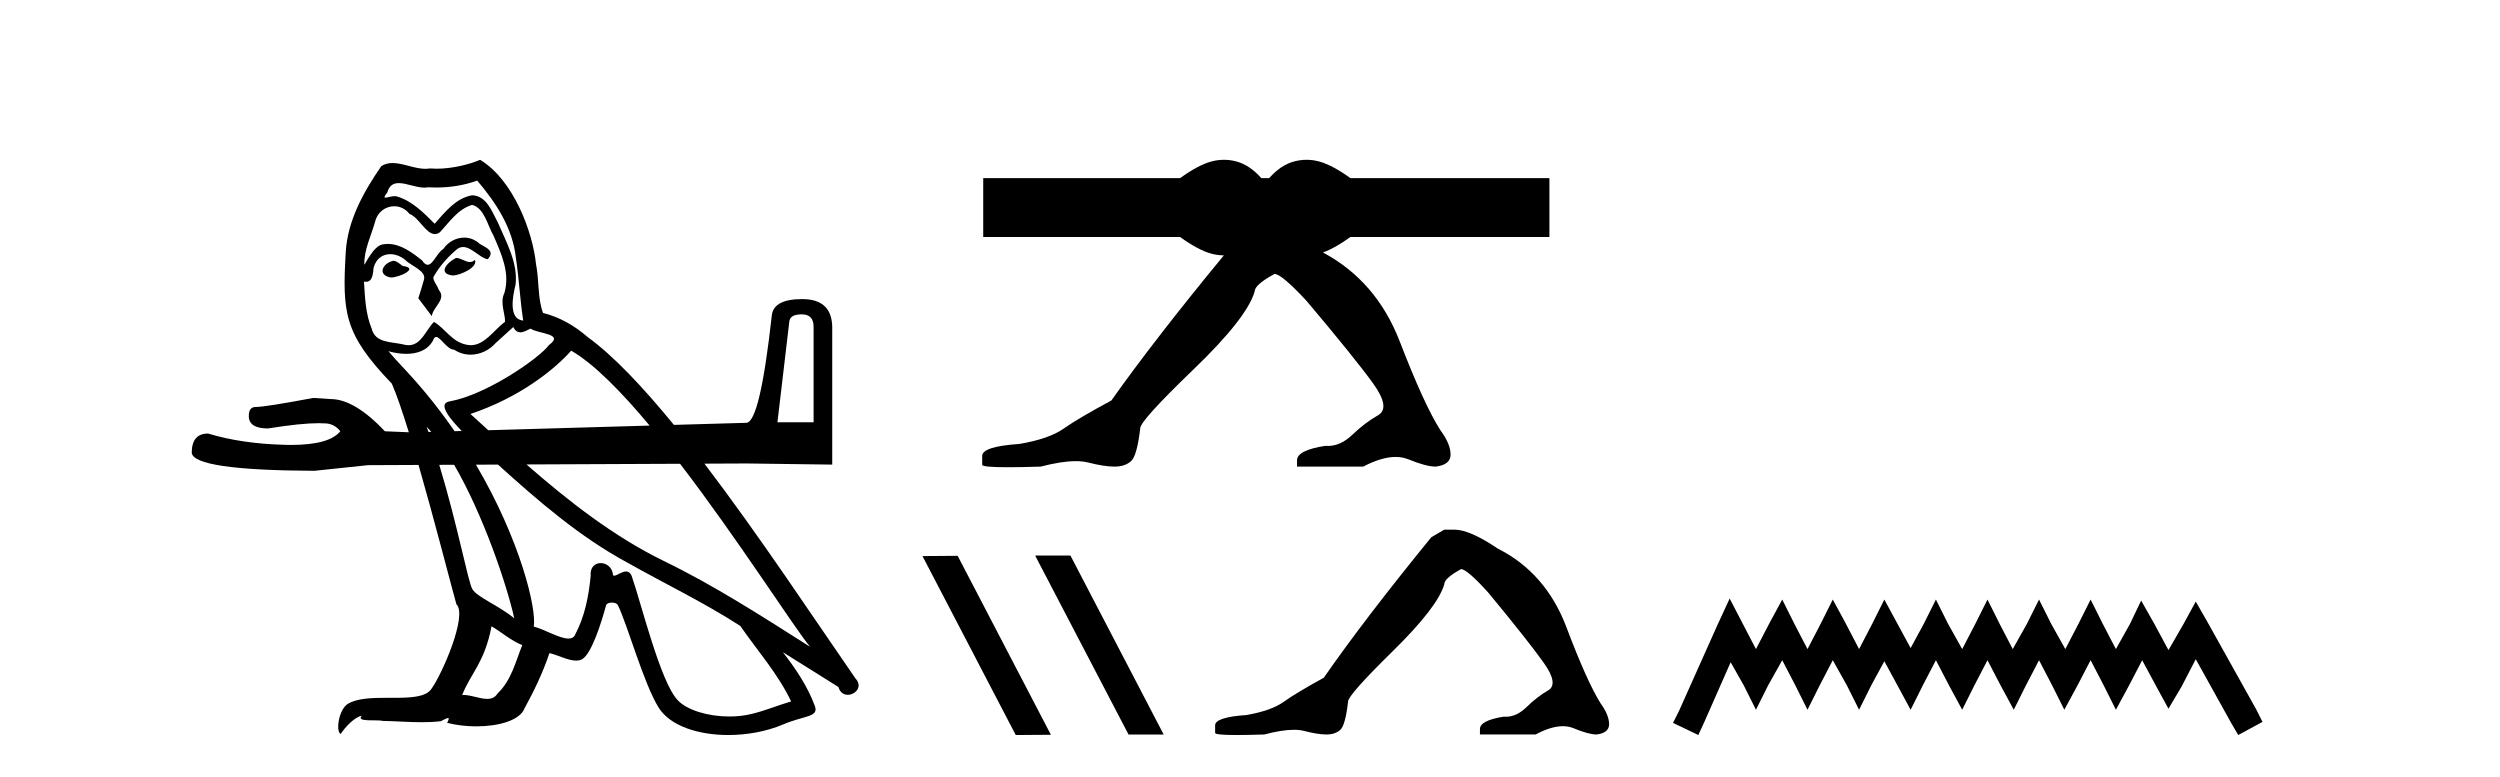 <?xml version='1.0' encoding='UTF-8' standalone='yes'?><svg xmlns='http://www.w3.org/2000/svg' xmlns:xlink='http://www.w3.org/1999/xlink' width='132.0' height='41.0' ><path d='M 24.081 13.619 C 23.625 13.839 23.068 14.447 23.912 14.548 C 24.317 14.531 25.245 14.109 25.077 13.721 L 25.077 13.721 C 24.989 13.804 24.9 13.834 24.811 13.834 C 24.572 13.834 24.326 13.619 24.081 13.619 ZM 20.755 13.771 C 20.198 13.906 19.911 14.514 20.62 14.649 C 20.631 14.65 20.644 14.651 20.657 14.651 C 21.065 14.651 22.177 14.156 21.261 14.042 C 21.109 13.94 20.957 13.771 20.755 13.771 ZM 25.195 9.534 C 26.191 10.699 27.069 12.049 27.237 13.603 C 27.406 14.717 27.457 15.831 27.626 16.928 C 26.832 16.861 27.069 15.628 27.221 15.038 C 27.356 13.873 26.731 12.792 26.292 11.762 C 25.988 11.205 25.701 10.328 24.925 10.311 C 24.064 10.463 23.507 11.189 22.949 11.813 C 22.375 11.239 21.768 10.615 20.974 10.378 C 20.933 10.363 20.886 10.357 20.837 10.357 C 20.66 10.357 20.451 10.435 20.355 10.435 C 20.273 10.435 20.274 10.377 20.451 10.159 C 20.558 9.78 20.781 9.668 21.056 9.668 C 21.458 9.668 21.972 9.907 22.405 9.907 C 22.47 9.907 22.534 9.901 22.595 9.889 C 22.737 9.897 22.88 9.901 23.023 9.901 C 23.761 9.901 24.502 9.789 25.195 9.534 ZM 24.925 10.817 C 25.583 10.986 25.735 11.898 26.056 12.438 C 26.461 13.383 26.95 14.413 26.63 15.476 C 26.376 15.983 26.697 16.624 26.663 16.996 C 26.1 17.391 25.606 18.226 24.859 18.226 C 24.777 18.226 24.692 18.216 24.604 18.194 C 23.861 18.042 23.49 17.333 22.916 16.996 C 22.5 17.397 22.254 18.228 21.57 18.228 C 21.476 18.228 21.373 18.212 21.261 18.178 C 20.637 18.042 19.809 18.11 19.624 17.35 C 19.303 16.574 19.269 15.713 19.219 14.869 L 19.219 14.869 C 19.256 14.876 19.29 14.879 19.322 14.879 C 19.663 14.879 19.694 14.483 19.725 14.143 C 19.856 13.649 20.21 13.42 20.604 13.42 C 20.869 13.42 21.152 13.524 21.396 13.721 C 21.683 14.042 22.561 14.295 22.375 14.801 C 22.291 15.105 22.19 15.426 22.088 15.747 L 22.798 16.692 C 22.865 16.202 23.591 15.797 23.169 15.308 C 23.101 15.088 22.848 14.801 22.882 14.632 C 23.186 14.092 23.591 13.619 24.064 13.214 C 24.192 13.09 24.321 13.042 24.451 13.042 C 24.903 13.042 25.358 13.635 25.752 13.687 C 26.14 13.265 25.718 13.096 25.33 12.877 C 25.089 12.65 24.798 12.546 24.509 12.546 C 24.086 12.546 23.666 12.766 23.405 13.147 C 23.084 13.339 22.861 13.98 22.58 13.98 C 22.491 13.98 22.396 13.917 22.291 13.755 C 21.776 13.342 21.158 12.879 20.482 12.879 C 20.383 12.879 20.282 12.889 20.181 12.91 C 19.703 13.009 19.274 13.976 19.237 13.976 C 19.237 13.976 19.236 13.975 19.236 13.974 C 19.219 13.181 19.59 12.472 19.809 11.695 C 19.932 11.185 20.369 10.89 20.815 10.89 C 21.107 10.89 21.402 11.016 21.616 11.29 C 22.118 11.476 22.487 12.359 22.959 12.359 C 23.042 12.359 23.129 12.332 23.22 12.269 C 23.743 11.712 24.165 11.053 24.925 10.817 ZM 42.332 16.598 C 42.749 16.598 42.958 16.816 42.958 17.254 L 42.958 22.294 L 41.049 22.294 L 41.675 16.985 C 41.695 16.727 41.914 16.598 42.332 16.598 ZM 30.158 18.515 C 31.351 19.201 32.805 20.68 34.3 22.471 L 25.78 22.716 C 25.465 22.429 25.152 22.142 24.84 21.858 C 27.406 20.997 29.246 19.545 30.158 18.515 ZM 27.102 17.266 C 27.205 17.478 27.335 17.547 27.474 17.547 C 27.655 17.547 27.851 17.427 28.014 17.35 C 28.419 17.637 29.82 17.604 28.993 18.211 C 28.47 18.92 25.673 20.854 23.73 21.195 C 23.065 21.312 23.813 22.17 24.379 22.756 L 24.002 22.767 C 23.259 21.689 22.405 20.606 21.43 19.562 C 21.248 19.365 20.456 18.53 20.525 18.53 C 20.533 18.53 20.553 18.541 20.586 18.566 C 20.852 18.635 21.152 18.683 21.449 18.683 C 22.018 18.683 22.577 18.508 22.865 17.975 C 22.909 17.843 22.964 17.792 23.028 17.792 C 23.26 17.792 23.609 18.464 23.979 18.464 C 24.248 18.643 24.548 18.726 24.846 18.726 C 25.336 18.726 25.821 18.504 26.157 18.127 C 26.478 17.84 26.782 17.553 27.102 17.266 ZM 22.527 22.533 C 22.609 22.617 22.691 22.708 22.772 22.802 L 22.624 22.806 C 22.592 22.715 22.56 22.624 22.527 22.533 ZM 23.978 24.54 C 25.51 27.171 26.764 30.883 27.153 32.645 C 26.326 31.97 25.195 31.531 24.941 31.109 C 24.718 30.745 24.17 27.756 23.193 24.544 L 23.978 24.54 ZM 35.908 24.487 C 38.962 28.47 41.866 33.043 42.768 34.148 C 40.236 32.544 37.738 30.923 35.02 29.606 C 32.392 28.316 30.028 26.473 27.797 24.523 L 35.908 24.487 ZM 25.954 33.067 C 26.495 33.388 26.984 33.827 27.575 34.063 C 27.221 34.941 27.001 35.92 26.275 36.612 C 26.139 36.832 25.944 36.901 25.722 36.901 C 25.338 36.901 24.872 36.694 24.481 36.694 C 24.454 36.694 24.428 36.695 24.401 36.697 C 24.874 35.515 25.583 34.992 25.954 33.067 ZM 26.293 24.53 C 28.417 26.448 30.587 28.335 33.129 29.708 C 35.104 30.822 37.181 31.818 39.088 33.05 C 40 34.367 41.08 35.582 41.772 37.034 C 41.08 37.237 40.405 37.524 39.696 37.693 C 39.322 37.787 38.917 37.831 38.51 37.831 C 37.395 37.831 36.274 37.499 35.78 36.967 C 34.868 36.005 33.872 31.902 33.349 30.4 C 33.274 30.231 33.169 30.174 33.054 30.174 C 32.826 30.174 32.562 30.397 32.431 30.397 C 32.404 30.397 32.383 30.388 32.369 30.366 C 32.335 29.95 32.016 29.731 31.717 29.731 C 31.421 29.731 31.146 29.946 31.188 30.4 C 31.086 31.463 30.884 32.527 30.377 33.489 C 30.315 33.653 30.186 33.716 30.015 33.716 C 29.535 33.716 28.731 33.221 28.183 33.084 C 28.338 32.162 27.491 28.547 25.13 24.535 L 26.293 24.53 ZM 25.347 8.437 C 24.816 8.673 23.887 8.908 23.053 8.908 C 22.932 8.908 22.812 8.903 22.696 8.893 C 22.617 8.907 22.537 8.913 22.456 8.913 C 21.887 8.913 21.276 8.608 20.726 8.608 C 20.516 8.608 20.316 8.652 20.13 8.774 C 19.202 10.125 18.358 11.627 18.256 13.299 C 18.071 16.506 18.155 17.62 20.687 20.254 C 20.942 20.833 21.254 21.75 21.586 22.824 L 20.324 22.771 C 19.251 21.638 18.296 21.071 17.461 21.071 C 17.163 21.051 16.855 21.031 16.537 21.012 C 14.846 21.33 13.833 21.489 13.495 21.489 C 13.256 21.489 13.136 21.648 13.136 21.966 C 13.136 22.403 13.474 22.622 14.15 22.622 C 15.311 22.437 16.202 22.344 16.822 22.344 C 16.935 22.344 17.038 22.347 17.133 22.354 C 17.471 22.354 17.75 22.493 17.968 22.771 C 17.581 23.251 16.712 23.492 15.365 23.492 C 15.261 23.492 15.154 23.49 15.045 23.487 C 13.514 23.448 12.162 23.249 10.989 22.891 C 10.413 22.891 10.124 23.229 10.124 23.905 C 10.184 24.521 12.341 24.839 16.596 24.859 L 19.43 24.561 L 22.099 24.549 C 22.921 27.405 23.755 30.668 24.097 31.902 C 24.705 32.476 23.338 35.616 22.764 36.393 C 22.451 36.823 21.628 36.844 20.744 36.844 C 20.648 36.844 20.551 36.844 20.454 36.844 C 19.659 36.844 18.854 36.861 18.358 37.169 C 17.885 37.473 17.716 38.604 17.986 38.756 C 18.239 38.368 18.746 37.845 19.1 37.794 L 19.1 37.794 C 18.763 38.148 19.945 37.98 20.198 38.064 C 20.881 38.075 21.571 38.133 22.264 38.133 C 22.599 38.133 22.935 38.119 23.27 38.081 C 23.422 38.014 23.585 37.911 23.656 37.911 C 23.711 37.911 23.711 37.973 23.608 38.165 C 24.086 38.29 24.623 38.352 25.148 38.352 C 26.328 38.352 27.448 38.037 27.693 37.406 C 28.2 36.477 28.672 35.498 29.01 34.485 C 29.441 34.577 29.983 34.88 30.417 34.88 C 30.544 34.88 30.662 34.854 30.766 34.789 C 31.238 34.468 31.728 32.966 31.998 31.97 C 32.024 31.866 32.164 31.816 32.307 31.816 C 32.443 31.816 32.581 31.862 32.623 31.953 C 33.129 32.966 33.973 36.072 34.783 37.372 C 35.395 38.335 36.877 38.809 38.454 38.809 C 39.446 38.809 40.477 38.622 41.35 38.25 C 42.448 37.777 43.258 37.878 43.022 37.271 C 42.65 36.258 42.009 35.295 41.334 34.435 L 41.334 34.435 C 42.313 35.042 43.292 35.667 44.271 36.275 C 44.352 36.569 44.555 36.686 44.762 36.686 C 45.161 36.686 45.577 36.252 45.166 35.819 C 42.987 32.67 40.076 28.261 37.195 24.481 L 39.409 24.471 L 43.942 24.531 L 43.942 17.254 C 43.922 16.28 43.395 15.792 42.361 15.792 C 41.347 15.792 40.811 16.081 40.751 16.658 C 40.334 20.415 39.886 22.304 39.409 22.324 L 35.582 22.434 C 33.958 20.447 32.39 18.782 31.019 17.789 C 30.344 17.198 29.55 16.743 28.672 16.523 C 28.385 15.78 28.47 14.784 28.301 13.94 C 28.132 12.269 27.119 9.5 25.347 8.437 Z' style='fill:#000000;stroke:none' /><path d='M 64.623 8.437 C 64.396 8.437 64.168 8.468 63.94 8.532 C 63.485 8.658 62.941 8.949 62.309 9.404 L 51.914 9.404 L 51.914 12.515 L 62.309 12.515 C 62.941 12.97 63.485 13.261 63.94 13.388 C 64.167 13.451 64.393 13.482 64.62 13.483 C 62.189 16.433 60.208 18.989 58.679 21.147 C 57.525 21.767 56.688 22.26 56.168 22.626 C 55.648 22.992 54.868 23.263 53.827 23.44 C 52.515 23.529 51.86 23.739 51.86 24.072 L 51.86 24.105 L 51.86 24.537 C 51.845 24.626 52.296 24.67 53.215 24.67 C 53.675 24.67 54.252 24.659 54.947 24.637 C 55.685 24.445 56.303 24.349 56.801 24.349 C 57.05 24.349 57.268 24.373 57.457 24.421 C 58.022 24.565 58.486 24.637 58.848 24.637 C 59.21 24.637 59.498 24.543 59.713 24.354 C 59.928 24.166 60.092 23.584 60.205 22.609 C 60.205 22.343 61.144 21.307 63.021 19.501 C 64.898 17.695 65.972 16.327 66.244 15.396 C 66.244 15.152 66.594 14.842 67.295 14.465 C 67.544 14.465 68.11 14.942 68.992 15.894 C 70.711 17.933 71.881 19.385 72.503 20.249 C 73.125 21.113 73.209 21.673 72.757 21.928 C 72.305 22.183 71.853 22.526 71.401 22.958 C 70.99 23.35 70.561 23.546 70.114 23.546 C 70.068 23.546 70.022 23.544 69.976 23.54 C 68.981 23.695 68.483 23.95 68.483 24.304 L 68.483 24.637 L 71.977 24.637 C 72.625 24.297 73.196 24.127 73.688 24.127 C 73.935 24.127 74.161 24.17 74.369 24.255 C 74.991 24.51 75.472 24.637 75.811 24.637 C 76.331 24.57 76.591 24.36 76.591 24.005 C 76.591 23.629 76.41 23.196 76.048 22.709 C 75.483 21.822 74.77 20.266 73.911 18.039 C 73.087 15.904 71.734 14.335 69.851 13.33 C 70.267 13.183 70.75 12.911 71.3 12.515 L 81.809 12.515 L 81.809 9.404 L 71.3 9.404 C 70.668 8.949 70.124 8.658 69.669 8.532 C 69.441 8.468 69.213 8.437 68.986 8.437 C 68.758 8.437 68.531 8.468 68.303 8.532 C 67.848 8.658 67.418 8.949 67.013 9.404 L 66.596 9.404 C 66.191 8.949 65.761 8.658 65.306 8.532 C 65.079 8.468 64.851 8.437 64.623 8.437 Z' style='fill:#000000;stroke:none' /><path d='M 54.69 29.333 L 54.662 29.347 L 59.586 38.782 L 61.442 38.782 L 56.519 29.333 ZM 50.564 29.347 L 48.707 29.361 L 53.631 38.809 L 55.487 38.796 L 50.564 29.347 Z' style='fill:#000000;stroke:none' /><path d='M 76.258 27.966 L 75.573 28.365 Q 72.035 32.703 69.895 35.785 Q 68.439 36.584 67.783 37.054 Q 67.127 37.525 65.814 37.754 Q 64.159 37.868 64.159 38.296 L 64.159 38.324 L 64.159 38.695 Q 64.14 38.809 65.301 38.809 Q 65.881 38.809 66.756 38.781 Q 67.688 38.533 68.316 38.533 Q 68.63 38.533 68.867 38.595 Q 69.581 38.781 70.037 38.781 Q 70.494 38.781 70.765 38.538 Q 71.036 38.296 71.179 37.04 Q 71.179 36.698 73.547 34.372 Q 75.916 32.046 76.258 30.848 Q 76.258 30.534 77.143 30.049 Q 77.457 30.049 78.569 31.276 Q 80.738 33.901 81.523 35.014 Q 82.308 36.127 81.737 36.455 Q 81.166 36.783 80.595 37.34 Q 80.078 37.844 79.513 37.844 Q 79.455 37.844 79.397 37.839 Q 78.141 38.039 78.141 38.495 L 78.141 38.781 L 81.08 38.781 Q 81.899 38.343 82.52 38.343 Q 82.831 38.343 83.092 38.453 Q 83.877 38.781 84.305 38.781 Q 84.961 38.695 84.961 38.239 Q 84.961 37.754 84.505 37.126 Q 83.791 35.984 82.707 33.117 Q 81.623 30.249 79.083 28.965 Q 77.599 27.966 76.8 27.966 Z' style='fill:#000000;stroke:none' /><path d='M 91.326 31.602 L 90.685 32.99 L 88.656 37.528 L 88.336 38.169 L 89.671 38.809 L 89.991 38.115 L 91.379 34.966 L 92.073 36.193 L 92.714 37.475 L 93.354 36.193 L 94.102 34.859 L 94.796 36.193 L 95.436 37.475 L 96.077 36.193 L 96.771 34.859 L 97.518 36.193 L 98.159 37.475 L 98.799 36.193 L 99.493 34.912 L 100.187 36.193 L 100.881 37.475 L 101.522 36.193 L 102.216 34.859 L 102.91 36.193 L 103.604 37.475 L 104.245 36.193 L 104.939 34.859 L 105.633 36.193 L 106.327 37.475 L 106.967 36.193 L 107.661 34.859 L 108.355 36.193 L 108.996 37.475 L 109.69 36.193 L 110.384 34.859 L 111.078 36.193 L 111.719 37.475 L 112.413 36.193 L 113.107 34.859 L 113.854 36.247 L 114.495 37.421 L 115.189 36.247 L 115.936 34.805 L 117.804 38.169 L 118.178 38.809 L 119.459 38.115 L 119.139 37.475 L 116.577 32.884 L 115.936 31.763 L 115.295 32.937 L 114.495 34.325 L 113.747 32.937 L 113.053 31.709 L 112.466 32.937 L 111.719 34.272 L 111.025 32.937 L 110.384 31.656 L 109.743 32.937 L 109.049 34.272 L 108.302 32.937 L 107.661 31.656 L 107.021 32.937 L 106.273 34.272 L 105.579 32.937 L 104.939 31.656 L 104.298 32.937 L 103.604 34.272 L 102.857 32.937 L 102.216 31.656 L 101.575 32.937 L 100.881 34.218 L 100.187 32.937 L 99.493 31.656 L 98.853 32.937 L 98.159 34.272 L 97.465 32.937 L 96.771 31.656 L 96.13 32.937 L 95.436 34.272 L 94.742 32.937 L 94.102 31.656 L 93.408 32.937 L 92.714 34.272 L 92.02 32.937 L 91.326 31.602 Z' style='fill:#000000;stroke:none' /></svg>